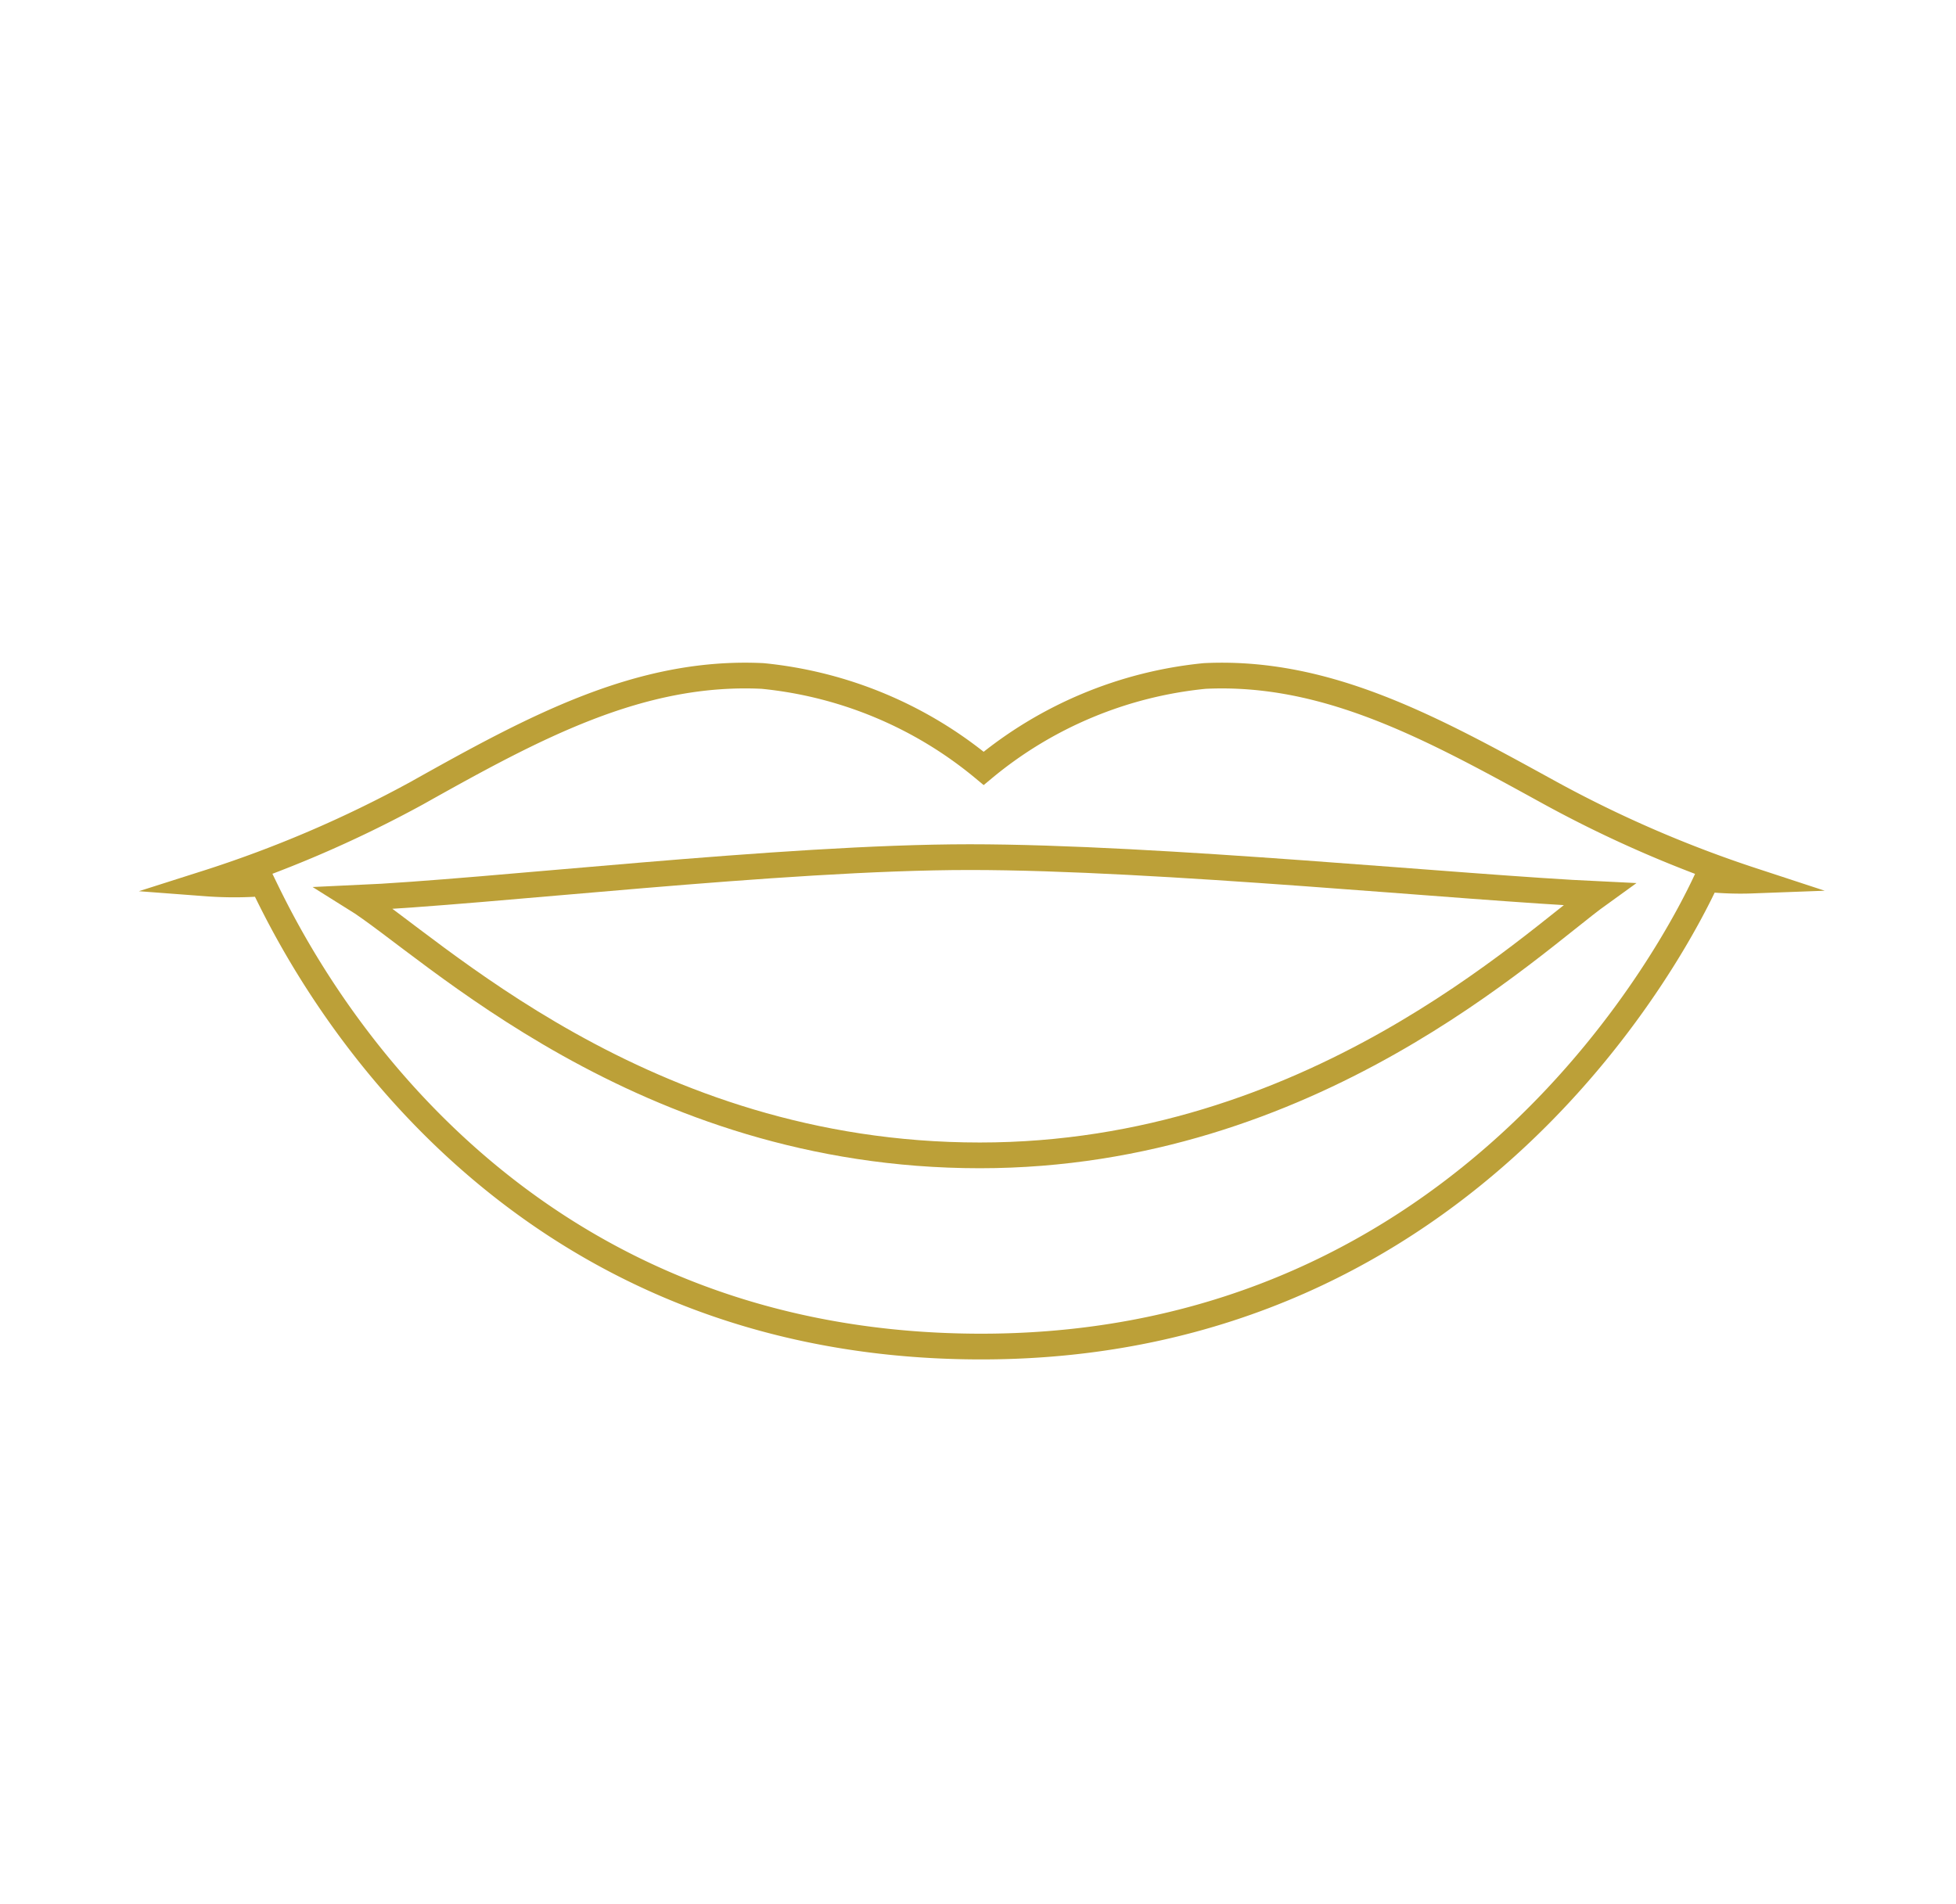 <svg xmlns="http://www.w3.org/2000/svg" viewBox="0 0 76 74"><defs><style>.cls-1,.cls-2{fill:none;}.cls-2{stroke:#bca038;stroke-miterlimit:10;}</style></defs><title>menu_icon10</title><g id="レイヤー_2" data-name="レイヤー 2"><g id="contents"><rect class="cls-1" width="76" height="74"/><path class="cls-2" d="M13.78,34.9c2.94,1.83,11.15,10,24.29,10,12.88,0,21.42-8.25,24.06-10.15C56.81,34.5,45,33.31,37.68,33.31S19,34.67,13.78,34.9Z"/><path class="cls-2" d="M68.09,34.22a46.7,46.7,0,0,1-7.85-3.4c-4.55-2.5-8.65-4.78-13.43-4.55a15.87,15.87,0,0,0-8.59,3.59,15.87,15.87,0,0,0-8.59-3.59c-4.78-.23-8.88,2-13.43,4.55A46.41,46.41,0,0,1,8,34.33a14.64,14.64,0,0,0,2.21,0c1.24,2.56,8.61,18,27.92,18,19.13,0,27.11-15.82,28.19-18.17A12.46,12.46,0,0,0,68.09,34.22Z"/></g></g></svg>